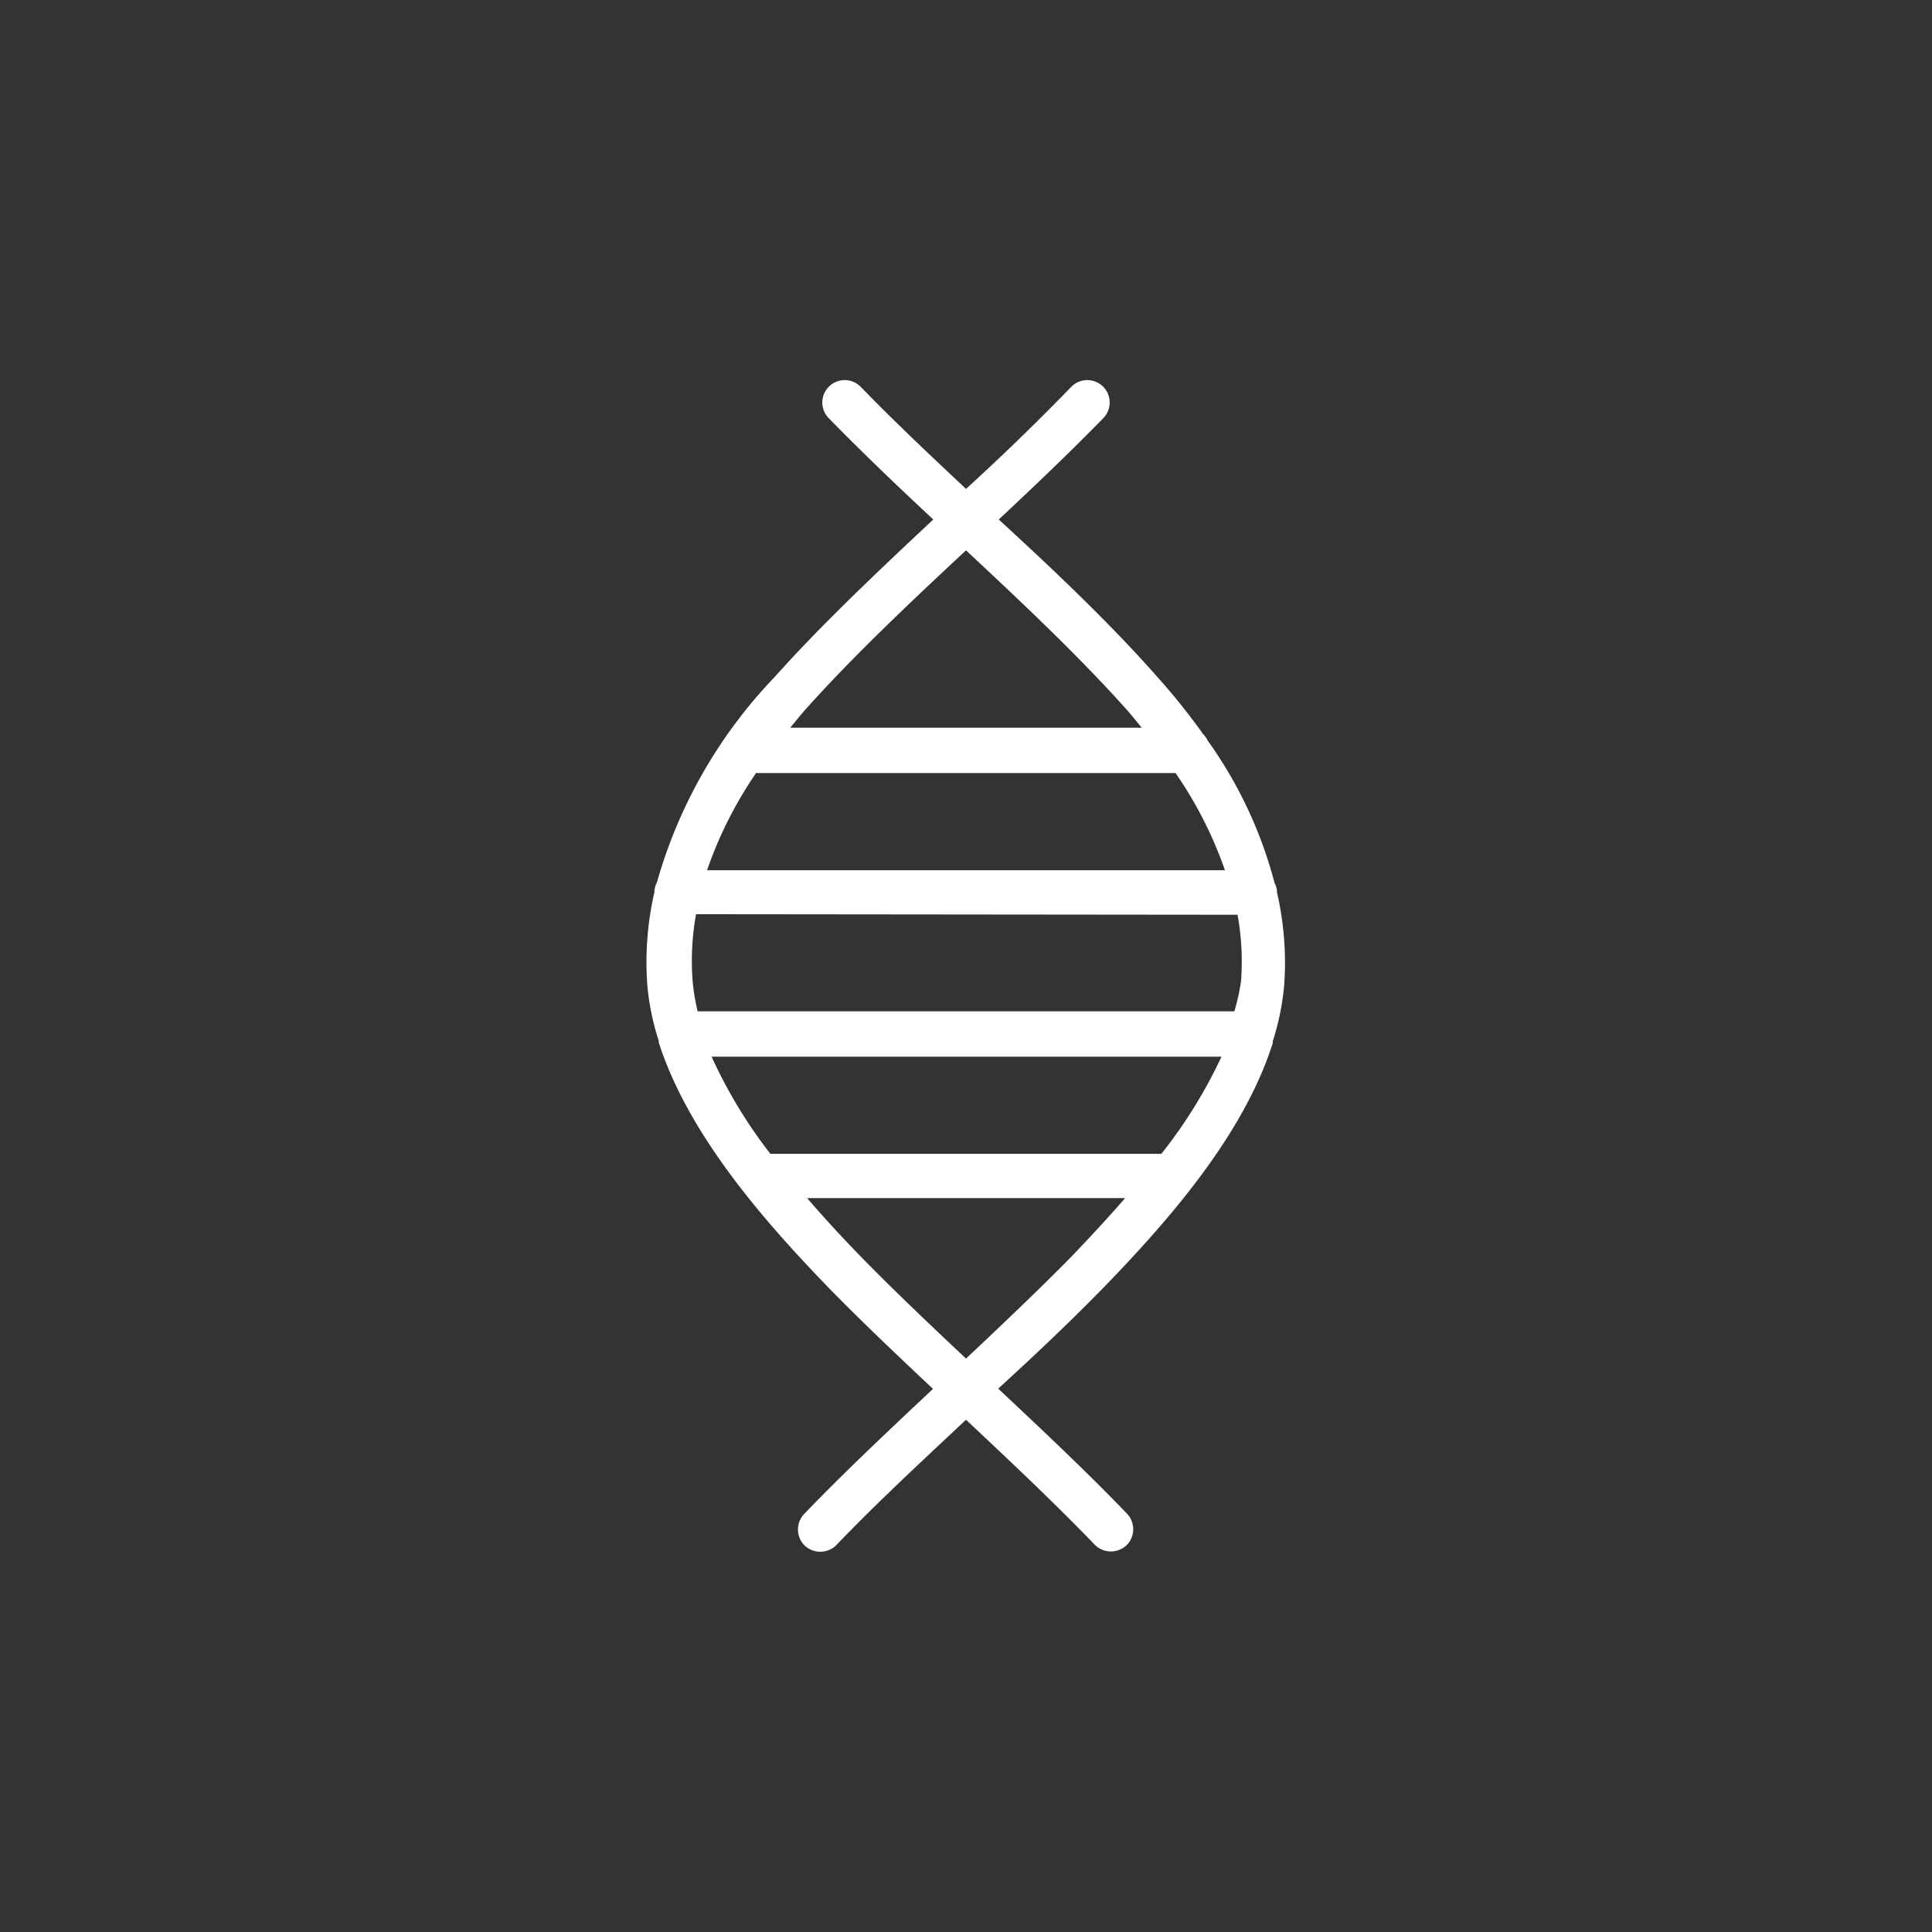 <svg xmlns="http://www.w3.org/2000/svg" viewBox="0 0 72 72"><rect x="0" y="0" width="72" height="72" fill="#333333" stroke="none"/><defs><style>.a{fill:#fff;}</style></defs><title>Concepts_DNA</title><path class="a" d="M41.11,48c2.46-2.53,5.24-5.72,6.32-9.12a.25.25,0,0,0,0-.07,9.48,9.48,0,0,0,.43-2.13,11.64,11.64,0,0,0-.27-3.42h0a.7.7,0,0,0-.09-.35A16.09,16.09,0,0,0,45,27.59a.81.81,0,0,0-.17-.24,23.76,23.76,0,0,0-1.68-2.1c-1.76-2-3.87-4-5.93-5.89,1.33-1.24,2.67-2.52,3.9-3.78a.83.83,0,0,0-1.2-1.16C38.7,15.68,37.34,17,36,18.22c-1.34-1.26-2.7-2.54-3.92-3.8a.83.83,0,0,0-1.2,1.16c1.23,1.26,2.57,2.54,3.9,3.78-2.06,1.93-4.17,3.92-5.93,5.89a18.21,18.21,0,0,0-4.37,7.64.7.7,0,0,0-.09.35h0a11.64,11.64,0,0,0-.27,3.42,9.26,9.26,0,0,0,.43,2.13s0,0,0,.06c1.09,3.4,3.87,6.6,6.32,9.13,1.23,1.26,2.57,2.53,3.9,3.78-1.63,1.53-3.3,3.1-4.79,4.65a.84.84,0,0,0,0,1.18.85.85,0,0,0,1.18,0C32.68,56,34.36,54.45,36,52.91c1.64,1.54,3.32,3.12,4.81,4.67a.85.85,0,0,0,1.18,0,.84.84,0,0,0,0-1.18c-1.49-1.55-3.16-3.12-4.79-4.65C38.55,50.52,39.89,49.25,41.11,48Zm2.11-5H28.71a18,18,0,0,1-2.19-3.62h19A18.13,18.13,0,0,1,43.28,43Zm-15-14.19H43.81a15.09,15.09,0,0,1,1.84,3.62H26.35A15.09,15.09,0,0,1,28.19,28.79Zm17.9,5.28a9.81,9.81,0,0,1,.13,2.47A7.66,7.66,0,0,1,46,37.69H26a7.66,7.66,0,0,1-.19-1.15,9.81,9.81,0,0,1,.13-2.47ZM36,20.51c2.06,1.92,4.17,3.91,5.91,5.85.23.25.43.51.64.76H29.45c.21-.25.41-.51.64-.76C31.83,24.42,33.94,22.43,36,20.51Zm0,30.12c-1.34-1.26-2.69-2.54-3.92-3.8-.66-.68-1.35-1.42-2-2.18H41.93c-.66.76-1.35,1.5-2,2.18C38.69,48.09,37.34,49.37,36,50.63Z" transform="translate(0 0)"/></svg>